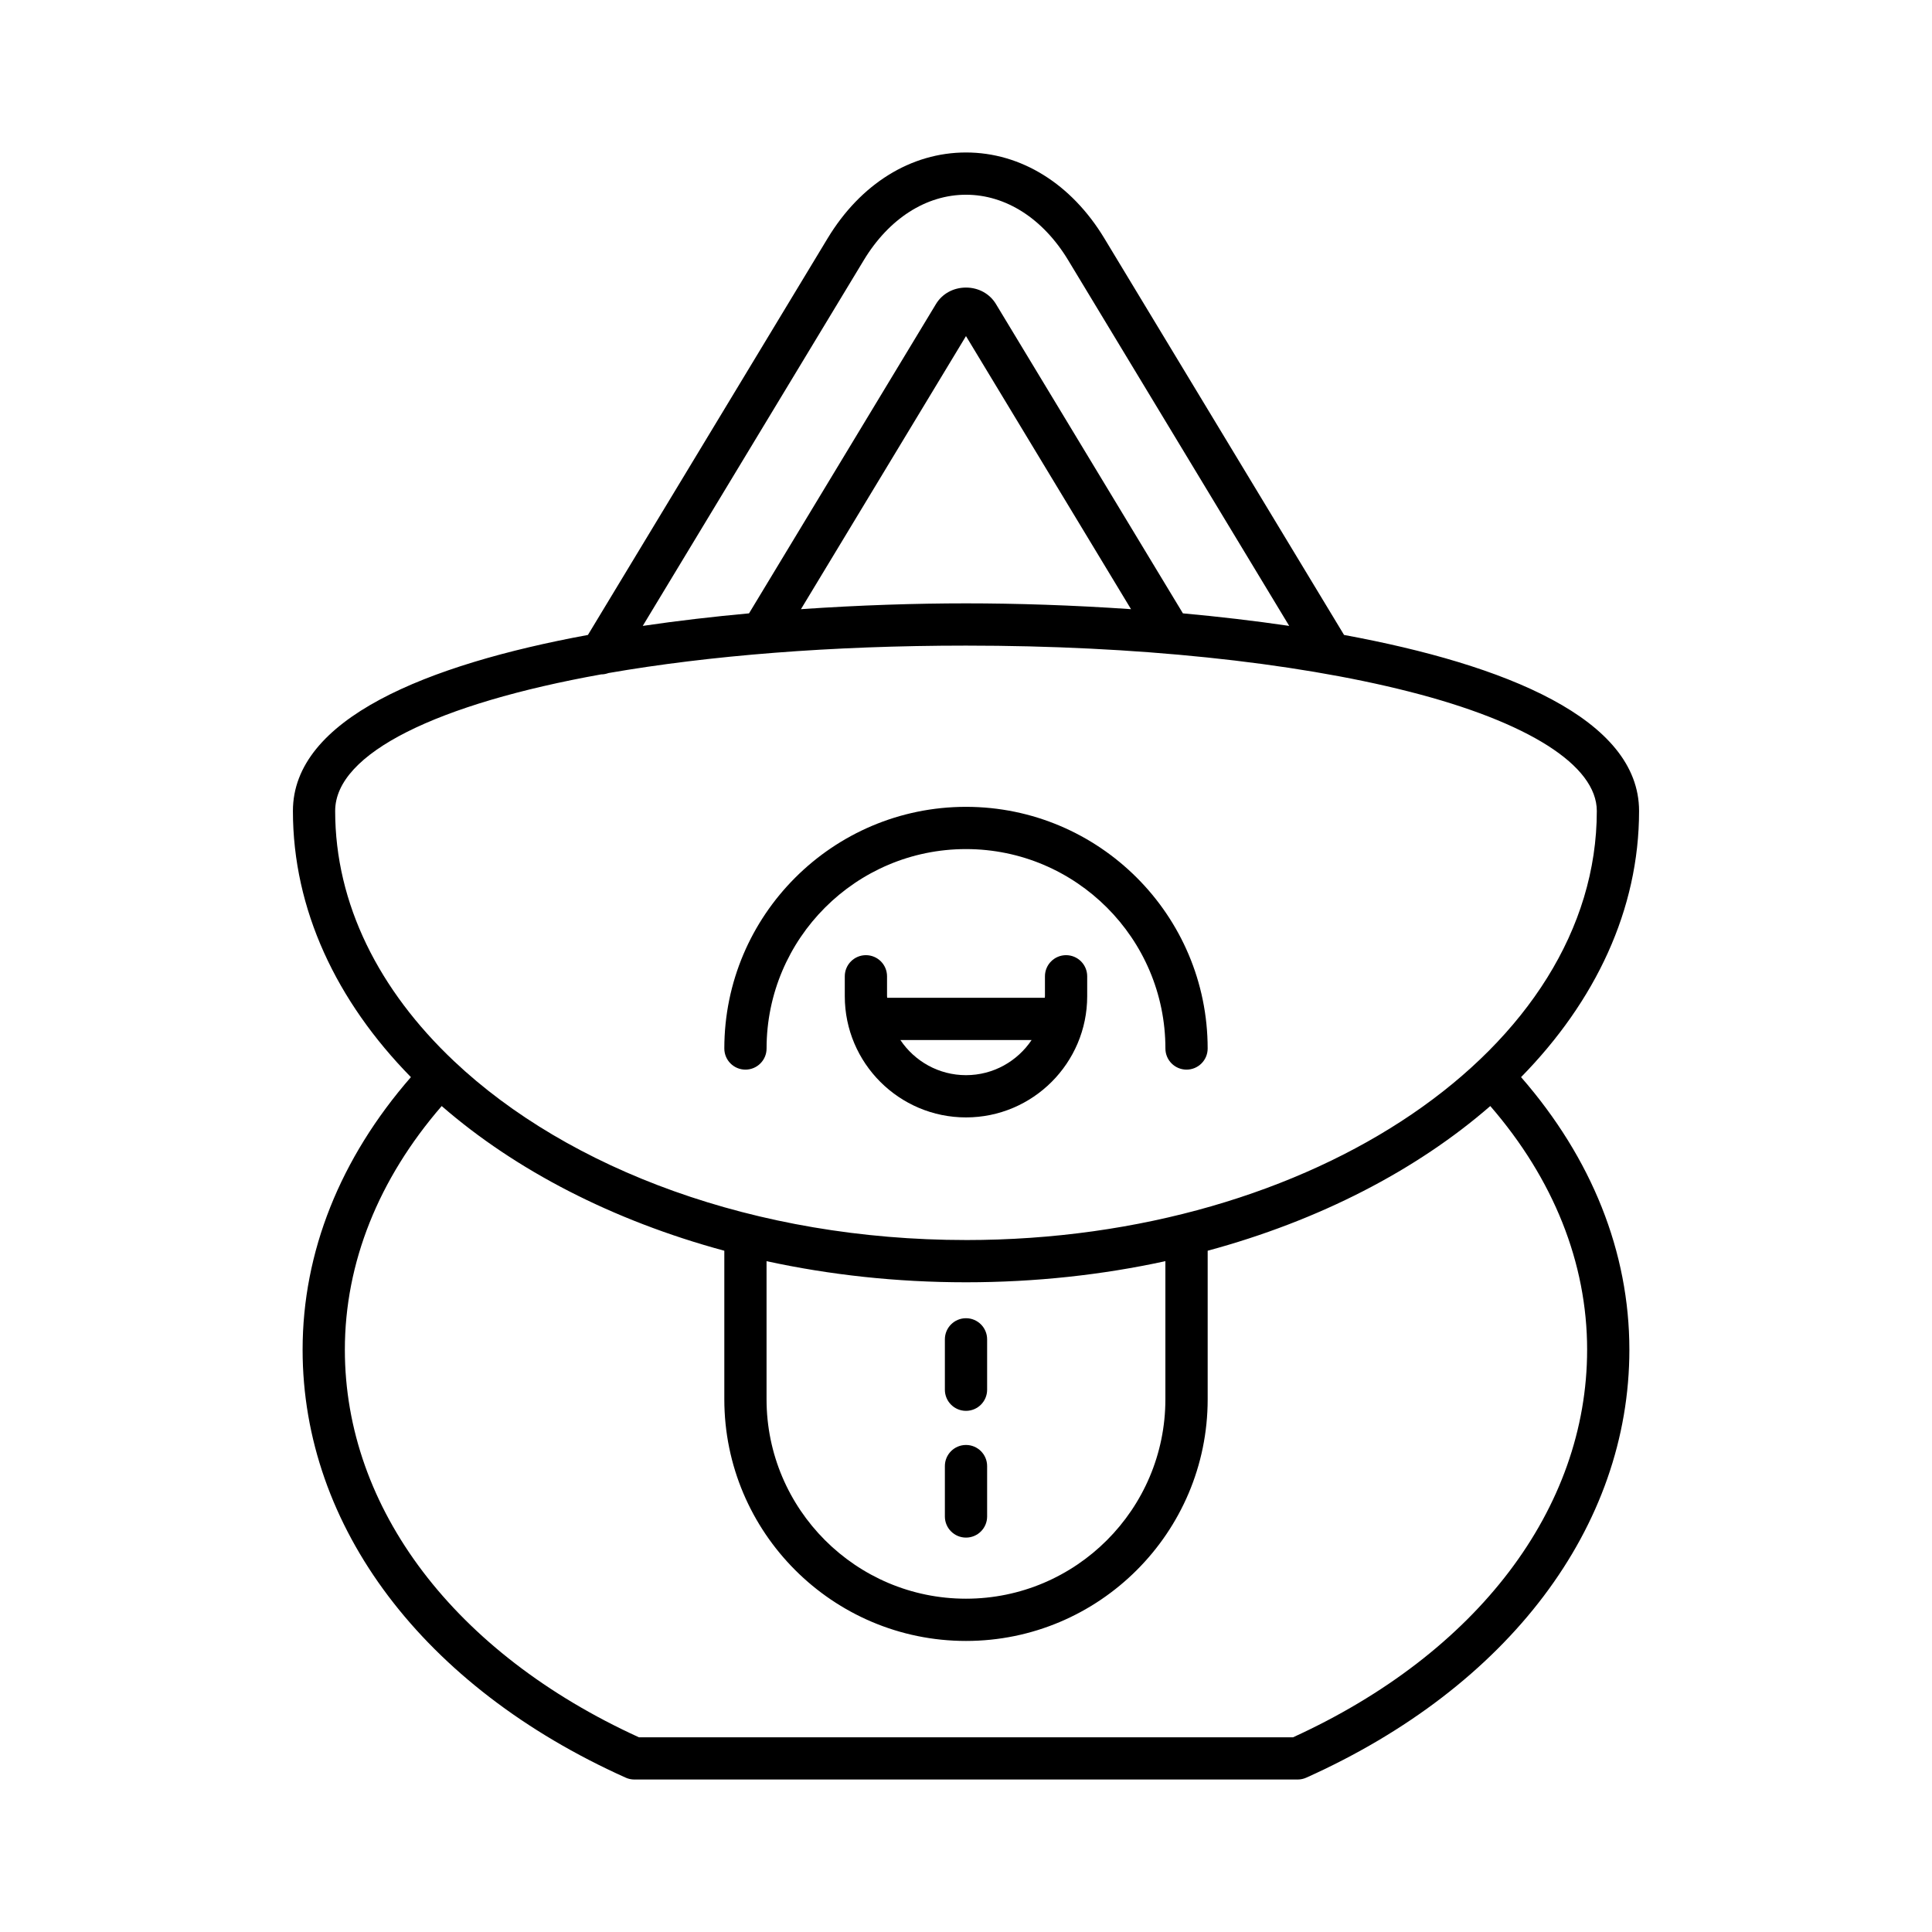 <?xml version="1.0" encoding="UTF-8"?>
<!-- Uploaded to: SVG Repo, www.svgrepo.com, Generator: SVG Repo Mixer Tools -->
<svg fill="#000000" width="800px" height="800px" version="1.1" viewBox="144 144 512 512" xmlns="http://www.w3.org/2000/svg">
 <g>
  <path d="m500.19 312.27-63.516-105.09c-8.738-14.477-22.109-22.773-36.676-22.773-14.57 0-27.938 8.297-36.68 22.77l-63.512 105.09c-42.773 7.887-78.18 22.238-78.18 46.645 0 26.156 11.562 50.453 31.27 70.539-18.723 21.477-28.703 46.32-28.703 72.246 0 46.941 32.008 89.336 85.621 113.4 0.723 0.324 1.504 0.492 2.293 0.492h175.78c0.789 0 1.57-0.168 2.293-0.492 53.613-24.062 85.621-66.457 85.621-113.4 0-25.926-9.98-50.773-28.703-72.246 19.707-20.086 31.273-44.383 31.273-70.539-0.004-24.41-35.41-38.758-78.184-46.645zm-127.29-99.301c6.664-11.035 16.539-17.363 27.098-17.363 10.555 0 20.434 6.332 27.094 17.367l58.559 96.895c-9.289-1.367-18.762-2.461-28.168-3.324l-49.555-81.984c-1.645-2.723-4.609-4.352-7.934-4.352h-0.004c-3.32 0-6.285 1.625-7.934 4.34l-49.555 81.996c-9.402 0.863-18.875 1.953-28.164 3.324zm70.832 92.469c-15.562-1.074-30.559-1.543-43.734-1.543s-28.176 0.469-43.738 1.543l43.734-72.371zm120.87 196.26c0 42.094-29.105 80.414-77.926 102.7h-173.36c-48.82-22.281-77.926-60.605-77.926-102.7 0-23.043 8.922-45.246 25.664-64.586 19.559 17.008 45.336 30.352 74.898 38.344v39.363c0 35.316 28.73 64.047 64.047 64.047s64.047-28.734 64.047-64.047v-39.363c29.562-7.992 55.336-21.336 74.895-38.344 16.742 19.34 25.664 41.543 25.664 64.586zm-217.46 13.121v-36.598c16.707 3.637 34.457 5.598 52.848 5.598s36.145-1.961 52.848-5.598v36.598c0 29.145-23.711 52.852-52.848 52.852-29.137 0-52.848-23.711-52.848-52.852zm52.852-42.199c-55.809 0-105.29-18.715-135.66-47.387-0.012-0.012-0.016-0.031-0.031-0.043-0.012-0.012-0.031-0.016-0.043-0.027-19.754-18.672-31.438-41.543-31.438-66.25 0-15.391 27.305-28.441 70.539-36.203 0.016 0 0.035 0.008 0.051 0.008 0.637 0 1.25-0.145 1.848-0.355 26.586-4.621 59.016-7.269 94.738-7.269 44.809 0 86.504 4.324 117.4 12.18 31.633 8.043 49.773 19.578 49.773 31.641 0 62.699-74.996 113.71-167.18 113.71z"/>
  <path d="m426.52 397.13c-3.09 0-5.598 2.504-5.598 5.598v5.281c0 0.141-0.039 0.273-0.043 0.414h-41.762c-0.004-0.141-0.043-0.273-0.043-0.414v-5.281c0-3.094-2.508-5.598-5.598-5.598-3.09 0-5.598 2.504-5.598 5.598v5.281c0 17.707 14.406 32.117 32.121 32.117 17.711 0 32.121-14.41 32.121-32.117v-5.281c-0.004-3.094-2.508-5.598-5.602-5.598zm-26.52 31.801c-7.242 0-13.629-3.703-17.387-9.309h34.773c-3.758 5.606-10.145 9.309-17.387 9.309z"/>
  <path d="m400 357.82c-35.316 0-64.047 28.727-64.047 64.043 0 3.094 2.508 5.598 5.598 5.598 3.09 0 5.598-2.504 5.598-5.598 0-29.137 23.711-52.848 52.848-52.848 29.141 0 52.848 23.711 52.848 52.848 0 3.094 2.508 5.598 5.598 5.598s5.598-2.504 5.598-5.598c0.004-35.316-28.727-64.043-64.039-64.043z"/>
  <path d="m400 517.89c3.09 0 5.598-2.504 5.598-5.598v-13.352c0-3.094-2.508-5.598-5.598-5.598s-5.598 2.504-5.598 5.598v13.352c0 3.094 2.508 5.598 5.598 5.598z"/>
  <path d="m400 551.48c3.09 0 5.598-2.504 5.598-5.598v-13.352c0-3.094-2.508-5.598-5.598-5.598s-5.598 2.504-5.598 5.598v13.352c0 3.094 2.504 5.598 5.598 5.598z"/>
 </g>
</svg>